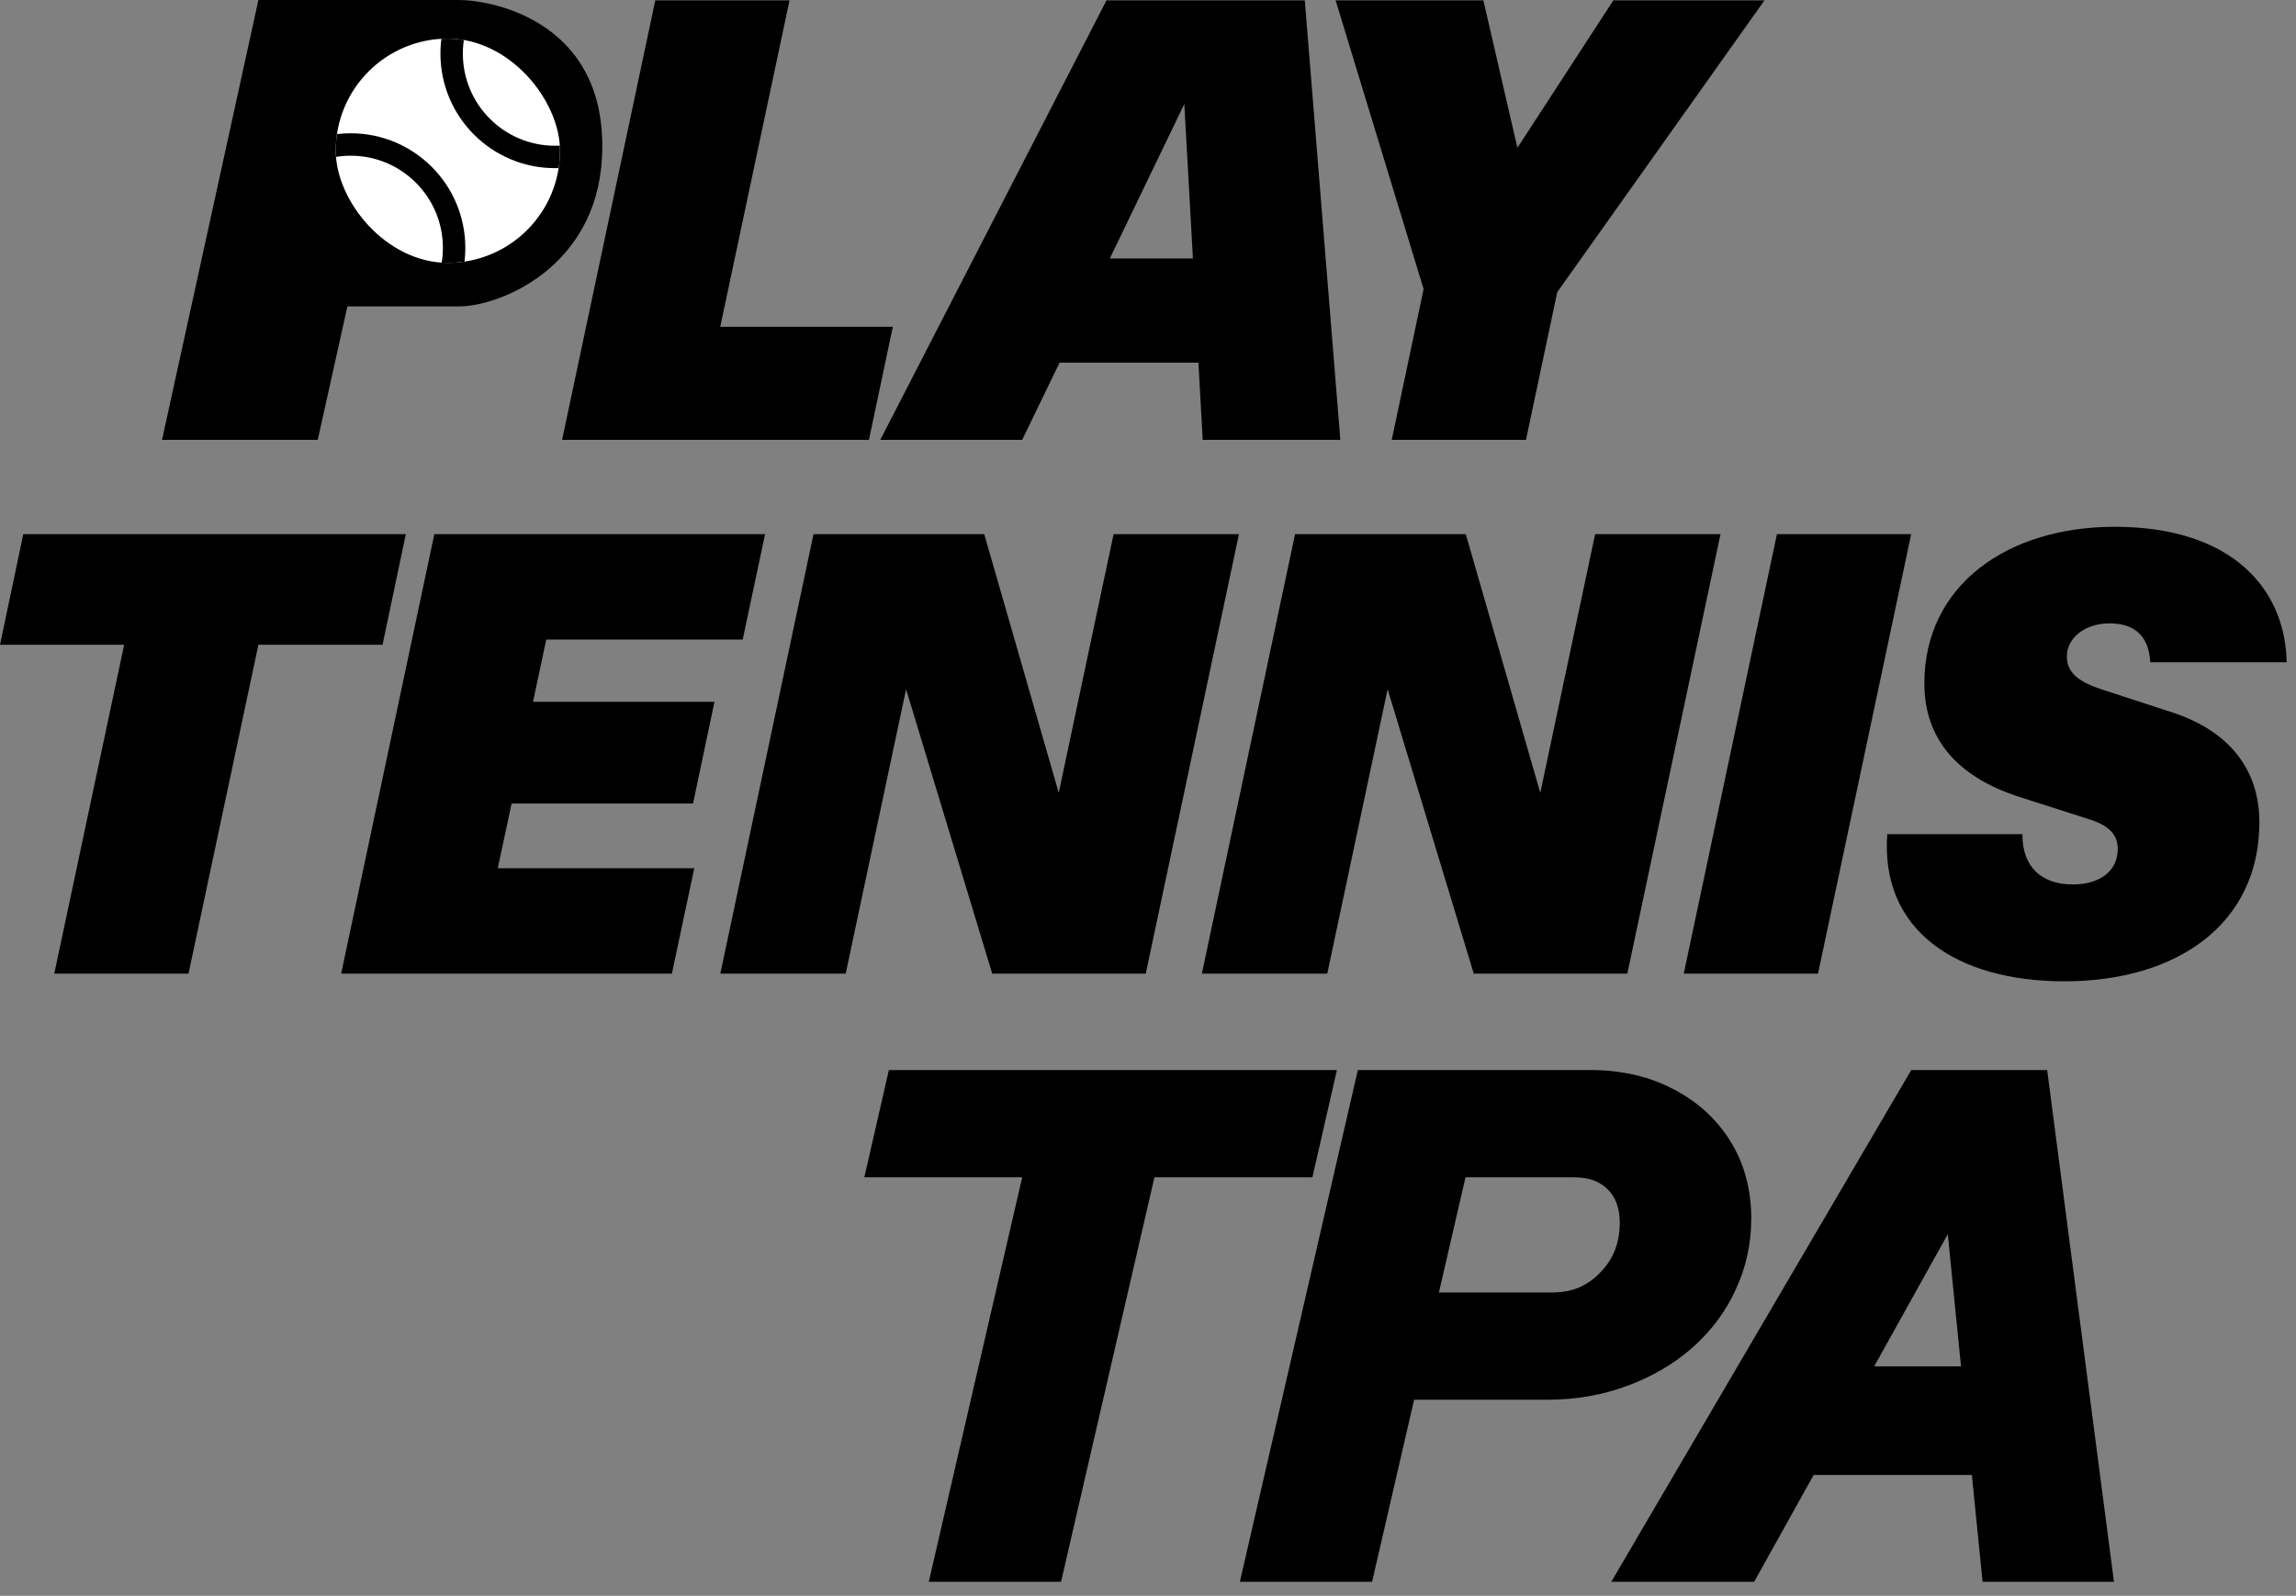 <svg width="82" height="57" viewBox="0 0 82 57" fill="none" xmlns="http://www.w3.org/2000/svg">
<rect x="0" y="0" width="82" height="57" fill="#808080" stroke="none"/>
<path d="M11.348 15.711H5.787L9.229 0H16.379C17.615 0 21.763 0.794 21.498 5.649C21.287 9.533 17.88 10.945 16.379 10.945H12.407L11.348 15.711Z" fill="black"/>
<g clip-path="url(#clip0_1864_1872)">
<rect x="11.991" y="1.379" width="8.009" height="8.009" rx="4.005" fill="white"/>
<circle cx="12.525" cy="8.854" r="3.693" stroke="black" stroke-width="0.801"/>
<circle cx="19.823" cy="1.913" r="3.693" stroke="black" stroke-width="0.801"/>
</g>
<path d="M49.705 15.712L50.843 10.326L47.701 0.014H52.978L54.193 5.279L57.619 0.014H63.016L55.616 10.435L54.499 15.712H49.705Z" fill="black"/>
<path d="M31.438 15.712L39.517 0.014H46.6L47.869 15.712H42.954L42.801 12.953H37.842L36.506 15.712H31.438ZM39.637 9.231H42.604L42.297 3.714L39.637 9.231Z" fill="black"/>
<path d="M20.075 15.712L23.403 0.014H28.197L25.723 11.672H31.887L31.033 15.712H20.075Z" fill="black"/>
<path d="M73.73 35.051C69.887 35.051 67.15 33.245 67.402 29.796H72.23C72.219 30.979 72.93 31.591 74.025 31.591C74.999 31.591 75.634 31.11 75.634 30.322C75.634 29.829 75.339 29.501 74.671 29.282L72.109 28.461C69.701 27.683 68.727 26.206 68.727 24.41C68.727 20.907 71.683 18.816 75.525 18.816C79.718 18.816 81.622 21.039 81.666 23.655H76.795C76.751 22.834 76.346 22.265 75.339 22.265C74.474 22.265 73.817 22.779 73.817 23.447C73.817 24.016 74.211 24.345 75.076 24.629L77.561 25.439C79.652 26.118 80.692 27.519 80.692 29.369C80.692 33.015 77.736 35.051 73.73 35.051Z" fill="black"/>
<path d="M60.134 34.777L63.462 19.079H68.256L64.929 34.777H60.134Z" fill="black"/>
<path d="M42.924 34.777L46.252 19.079H52.35L55.01 28.318L56.969 19.079H61.447L58.119 34.777H52.634L49.558 24.618L47.402 34.777H42.924Z" fill="black"/>
<path d="M25.726 34.777L29.054 19.079H35.151L37.812 28.318L39.771 19.079H44.248L40.92 34.777H35.436L32.36 24.618L30.203 34.777H25.726Z" fill="black"/>
<path d="M12.184 34.777L15.512 19.079H27.324L26.525 22.845H19.508L19.037 25.067H25.517L24.751 28.701H18.271L17.778 31.011H24.795L23.996 34.777H12.184Z" fill="black"/>
<path d="M1.938 34.777L4.434 23.031H0L0.832 19.079H14.494L13.662 23.031H9.228L6.732 34.777H1.938Z" fill="black"/>
<path d="M33.8 56L37.136 41.552H31.496L32.144 38.72H47.12L46.472 41.552H40.832L37.496 56H33.8Z" fill="black"/>
<path d="M44.909 56L48.893 38.72H56.789C57.829 38.72 58.741 38.928 59.525 39.344C60.309 39.744 60.925 40.304 61.373 41.024C61.821 41.744 62.045 42.576 62.045 43.52C62.045 44.368 61.869 45.16 61.517 45.896C61.181 46.616 60.701 47.248 60.077 47.792C59.469 48.32 58.749 48.736 57.917 49.04C57.101 49.344 56.213 49.496 55.253 49.496H49.349L49.997 46.664H55.445C55.861 46.664 56.245 46.592 56.597 46.448C56.949 46.288 57.253 46.072 57.509 45.8C57.781 45.528 57.989 45.216 58.133 44.864C58.277 44.496 58.349 44.104 58.349 43.688C58.349 43.032 58.157 42.512 57.773 42.128C57.389 41.744 56.869 41.552 56.213 41.552H51.941L48.605 56H44.909Z" fill="black"/>
<path d="M58.418 56L68.546 38.72H71.978L62.354 56H58.418ZM71.258 56L69.53 38.72H72.674L74.93 56H71.258ZM63.218 49.304H72.914L72.242 52.184H62.546L63.218 49.304Z" fill="black"/>
<path d="M47.747 38.22L46.871 42.052H41.23L37.894 56.5H33.172L33.312 55.888L36.507 42.052H30.869L31.745 38.22H47.747ZM57.849 43.688C57.849 43.135 57.691 42.753 57.42 42.481C57.149 42.21 56.766 42.052 56.213 42.052H52.339L51.39 46.164H55.445C55.797 46.164 56.111 46.103 56.395 45.989C56.687 45.855 56.936 45.679 57.145 45.457L57.155 45.446C57.38 45.222 57.548 44.967 57.667 44.679C57.786 44.372 57.849 44.044 57.849 43.688ZM73.113 38.22L75.499 56.5H70.806L70.424 52.684H64.773L62.791 56.243L62.648 56.5H57.545L68.114 38.467L68.26 38.22H73.113ZM72.639 52.684H71.429L71.711 55.5H74.361L73.507 48.961L72.639 52.684ZM59.291 55.5H62.06L63.629 52.684H61.916L62.56 49.921L59.291 55.5ZM32.123 41.052H37.765L34.429 55.5H37.099L40.435 41.052H46.073L46.493 39.22H32.543L32.123 41.052ZM71.329 51.684H71.845L72.283 49.804H71.141L71.329 51.684ZM65.33 51.684H70.324L70.136 49.804H66.377L65.33 51.684ZM63.177 51.684H64.186L65.232 49.804H63.615L63.177 51.684ZM63.216 48.804H65.789L69.389 42.34L69.077 39.22H68.833L63.216 48.804ZM70.415 42.552L71.041 48.804H73.486L72.241 39.273L70.415 42.552ZM66.935 48.804H70.036L69.564 44.082L66.935 48.804ZM70.241 40.81L71.127 39.22H70.082L70.241 40.81ZM58.849 43.688C58.849 44.163 58.767 44.617 58.599 45.046L58.596 45.053C58.428 45.462 58.185 45.826 57.872 46.142L57.873 46.143C57.571 46.464 57.213 46.717 56.804 46.903L56.795 46.907L56.786 46.91C56.369 47.081 55.92 47.164 55.445 47.164H51.158L50.735 48.996H55.253C56.159 48.996 56.988 48.852 57.742 48.571L57.745 48.57C58.526 48.285 59.191 47.898 59.749 47.414C60.322 46.914 60.759 46.338 61.065 45.685L61.066 45.68C61.385 45.014 61.545 44.296 61.545 43.52C61.545 42.658 61.341 41.92 60.948 41.288C60.55 40.648 60.004 40.149 59.298 39.789L59.291 39.785C58.591 39.413 57.761 39.22 56.789 39.22H49.29L45.538 55.5H48.208L49.478 49.996H48.722L49.599 46.164H50.363L51.454 41.44L51.543 41.052H56.213C56.972 41.052 57.63 41.278 58.127 41.774C58.623 42.271 58.849 42.929 58.849 43.688ZM62.545 43.52C62.545 44.438 62.353 45.302 61.969 46.106L61.97 46.107C61.649 46.795 61.208 47.407 60.651 47.943L60.405 48.169C59.747 48.741 58.972 49.187 58.089 49.51L58.088 49.509C57.212 49.835 56.265 49.996 55.253 49.996H50.504L49.092 56.112L49.003 56.5H44.28L48.406 38.607L48.495 38.22H56.789C57.897 38.22 58.892 38.442 59.76 38.902C60.618 39.342 61.301 39.962 61.798 40.76C62.3 41.568 62.545 42.493 62.545 43.52Z" fill="black"/>
<defs>
<clipPath id="clip0_1864_1872">
<rect x="11.991" y="1.379" width="8.009" height="8.009" rx="4.005" fill="white"/>
</clipPath>
</defs>
</svg>
